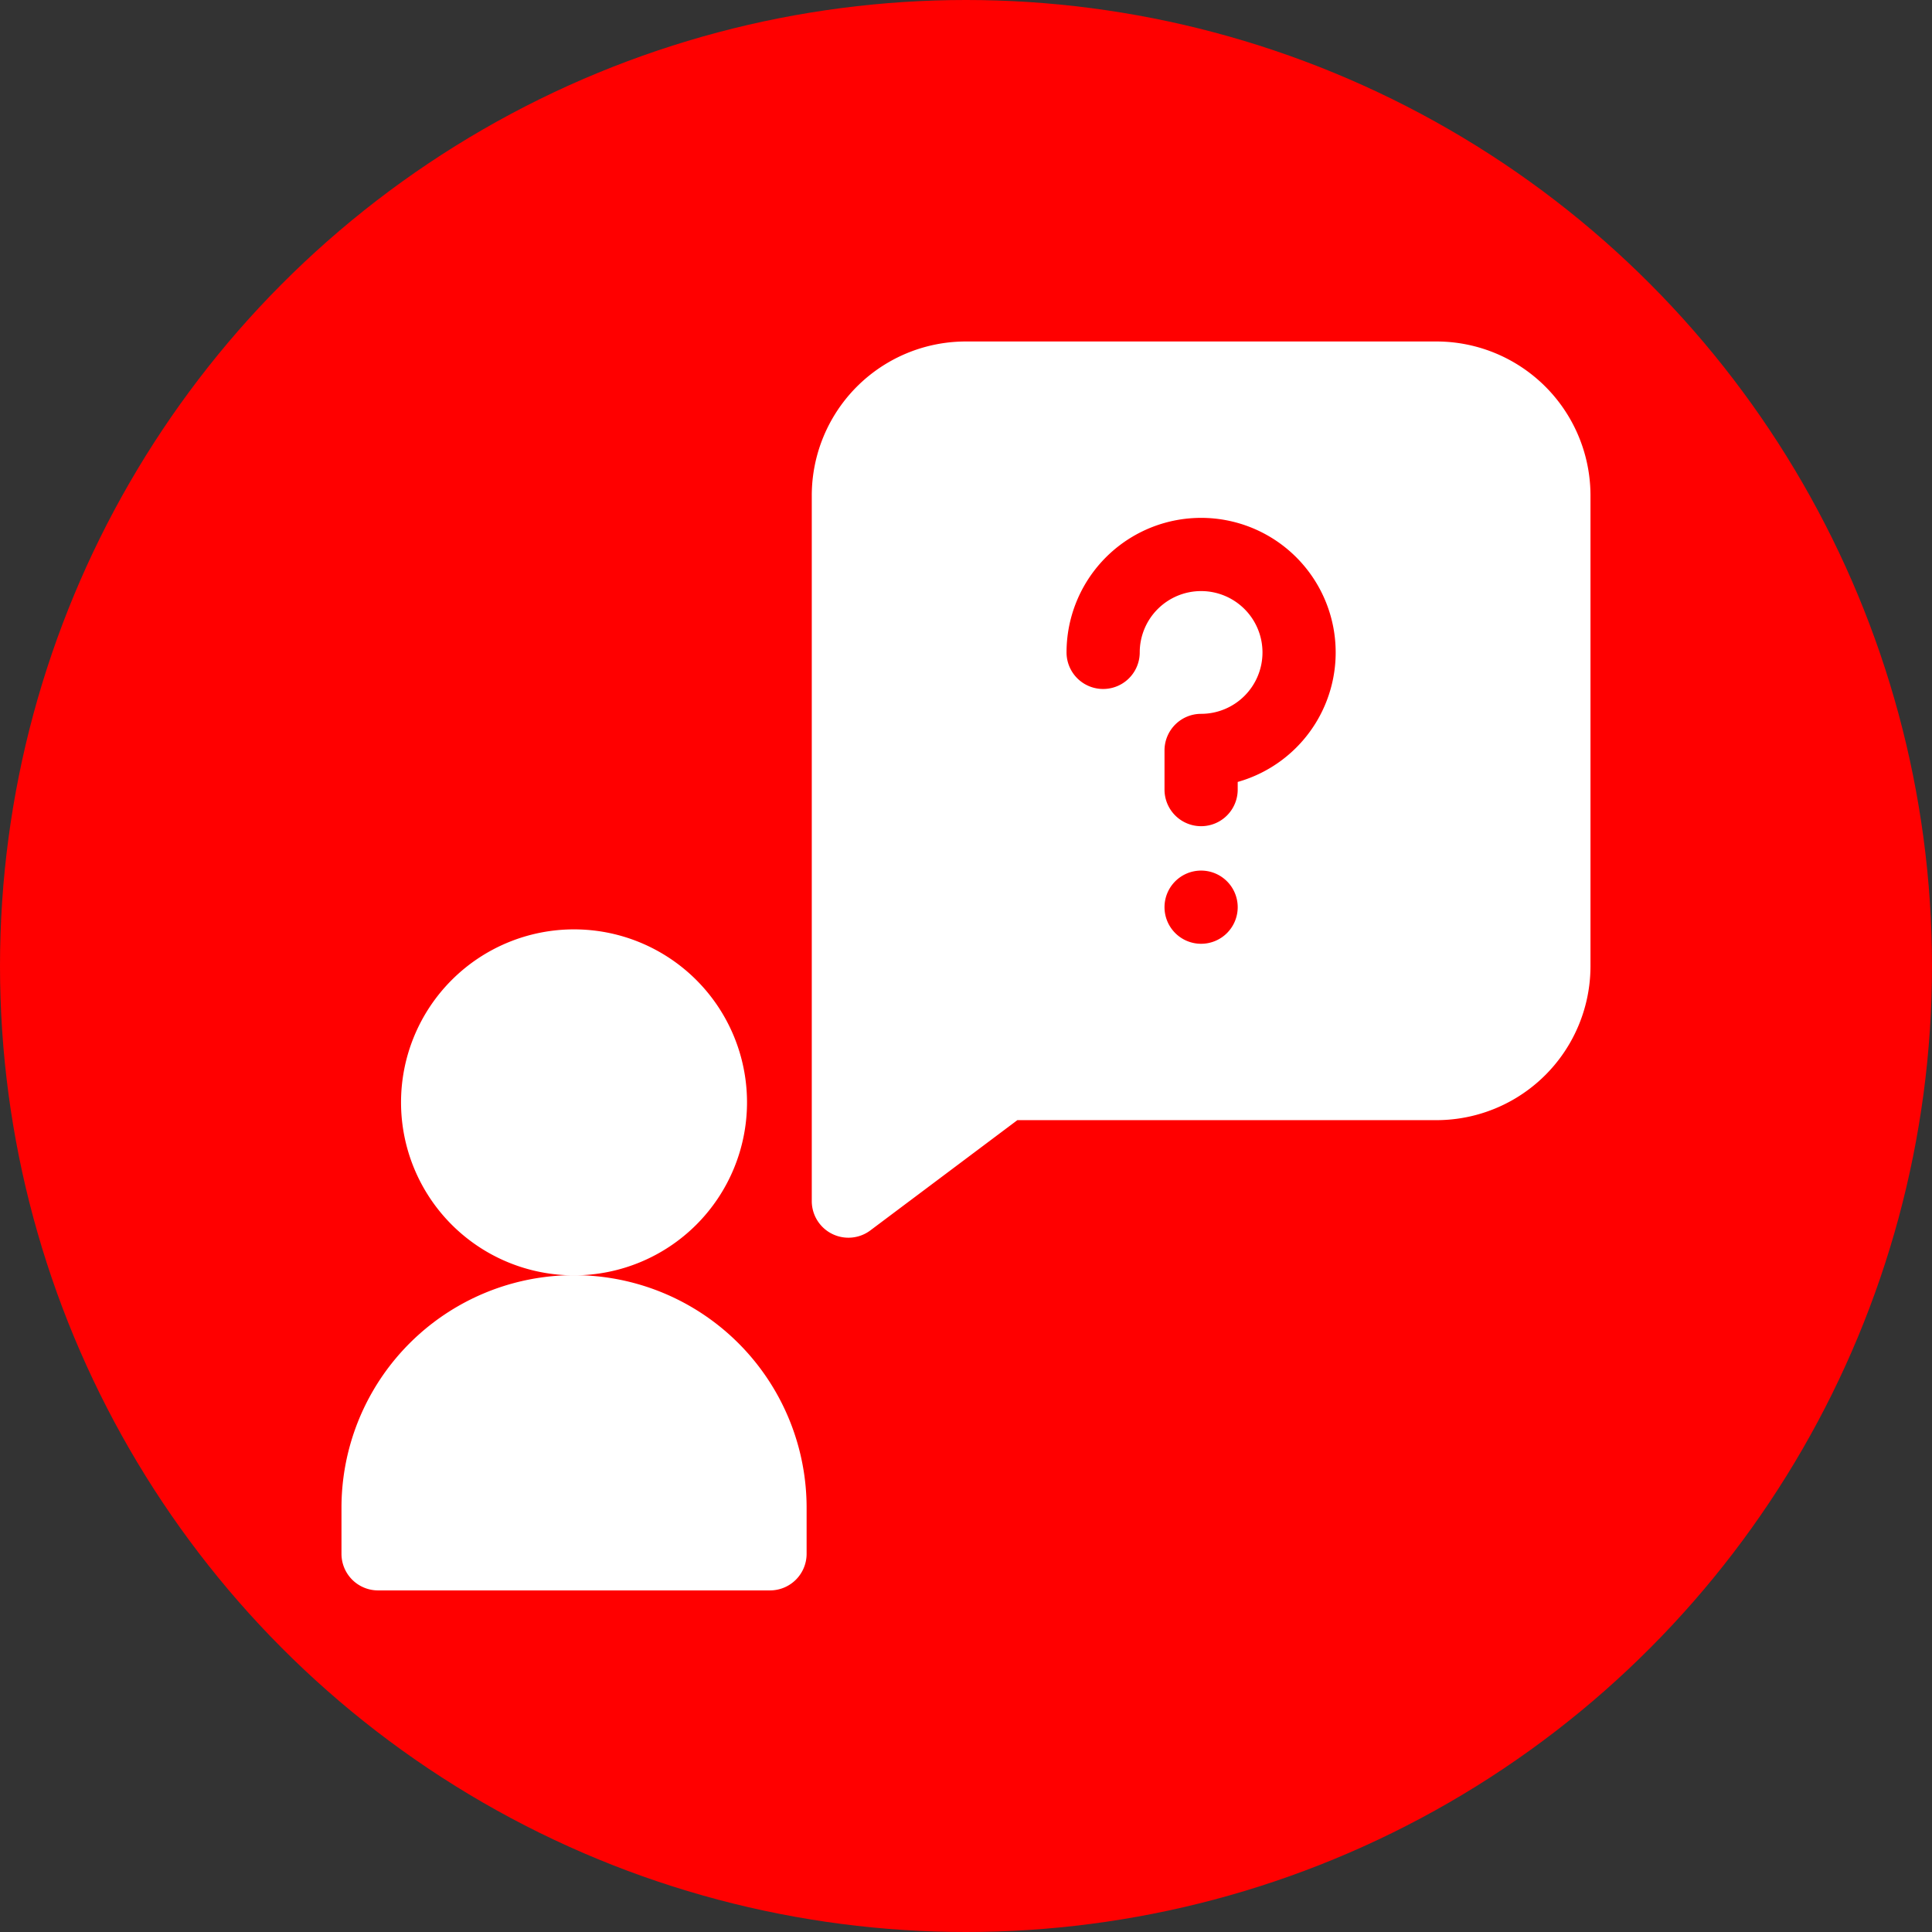 <?xml version="1.0" encoding="UTF-8"?>
<svg xmlns="http://www.w3.org/2000/svg" width="52" height="52" viewBox="0 0 52 52">
  <rect x="0" y="0" width="52" height="52" fill="#333333" stroke="none"/>
  <g id="Group_6327" data-name="Group 6327" transform="translate(-1793 -801)">
    <circle id="Ellipse_1" data-name="Ellipse 1" cx="26" cy="26" r="26" transform="translate(1793 801)" fill="red"></circle>
    <g id="request" transform="translate(1802.191 810.191)">
      <path id="Path_26003" data-name="Path 26003" d="M209.609,0H196.95a4.147,4.147,0,0,0-4.15,4.15V23.138a.986.986,0,0,0,1.576.788l3.957-2.968h11.276a4.147,4.147,0,0,0,4.15-4.15V4.15A4.147,4.147,0,0,0,209.609,0Zm-6.33,16.211a.985.985,0,1,1,.985-.985A.985.985,0,0,1,203.28,16.211Zm.985-4.356v.206a.985.985,0,1,1-1.97,0V11.007a.985.985,0,0,1,.985-.985,1.652,1.652,0,1,0-1.652-1.654.985.985,0,1,1-1.97,0h0a3.622,3.622,0,1,1,4.607,3.487Zm0,0" transform="translate(-180.142)" fill="#fff"></path>
      <path id="Path_26004" data-name="Path 26004" d="M33.737,245.644a4.656,4.656,0,1,1-4.656-4.656A4.656,4.656,0,0,1,33.737,245.644Zm0,0" transform="translate(-22.822 -225.165)" fill="#fff"></path>
      <path id="Path_26005" data-name="Path 26005" d="M6.259,382.8A6.26,6.26,0,0,0,0,389.064V390.3a.985.985,0,0,0,.985.985H11.534a.985.985,0,0,0,.985-.985v-1.238A6.26,6.26,0,0,0,6.259,382.8Zm0,0" transform="translate(0 -357.67)" fill="#fff"></path>
    </g>
  </g>
</svg>
